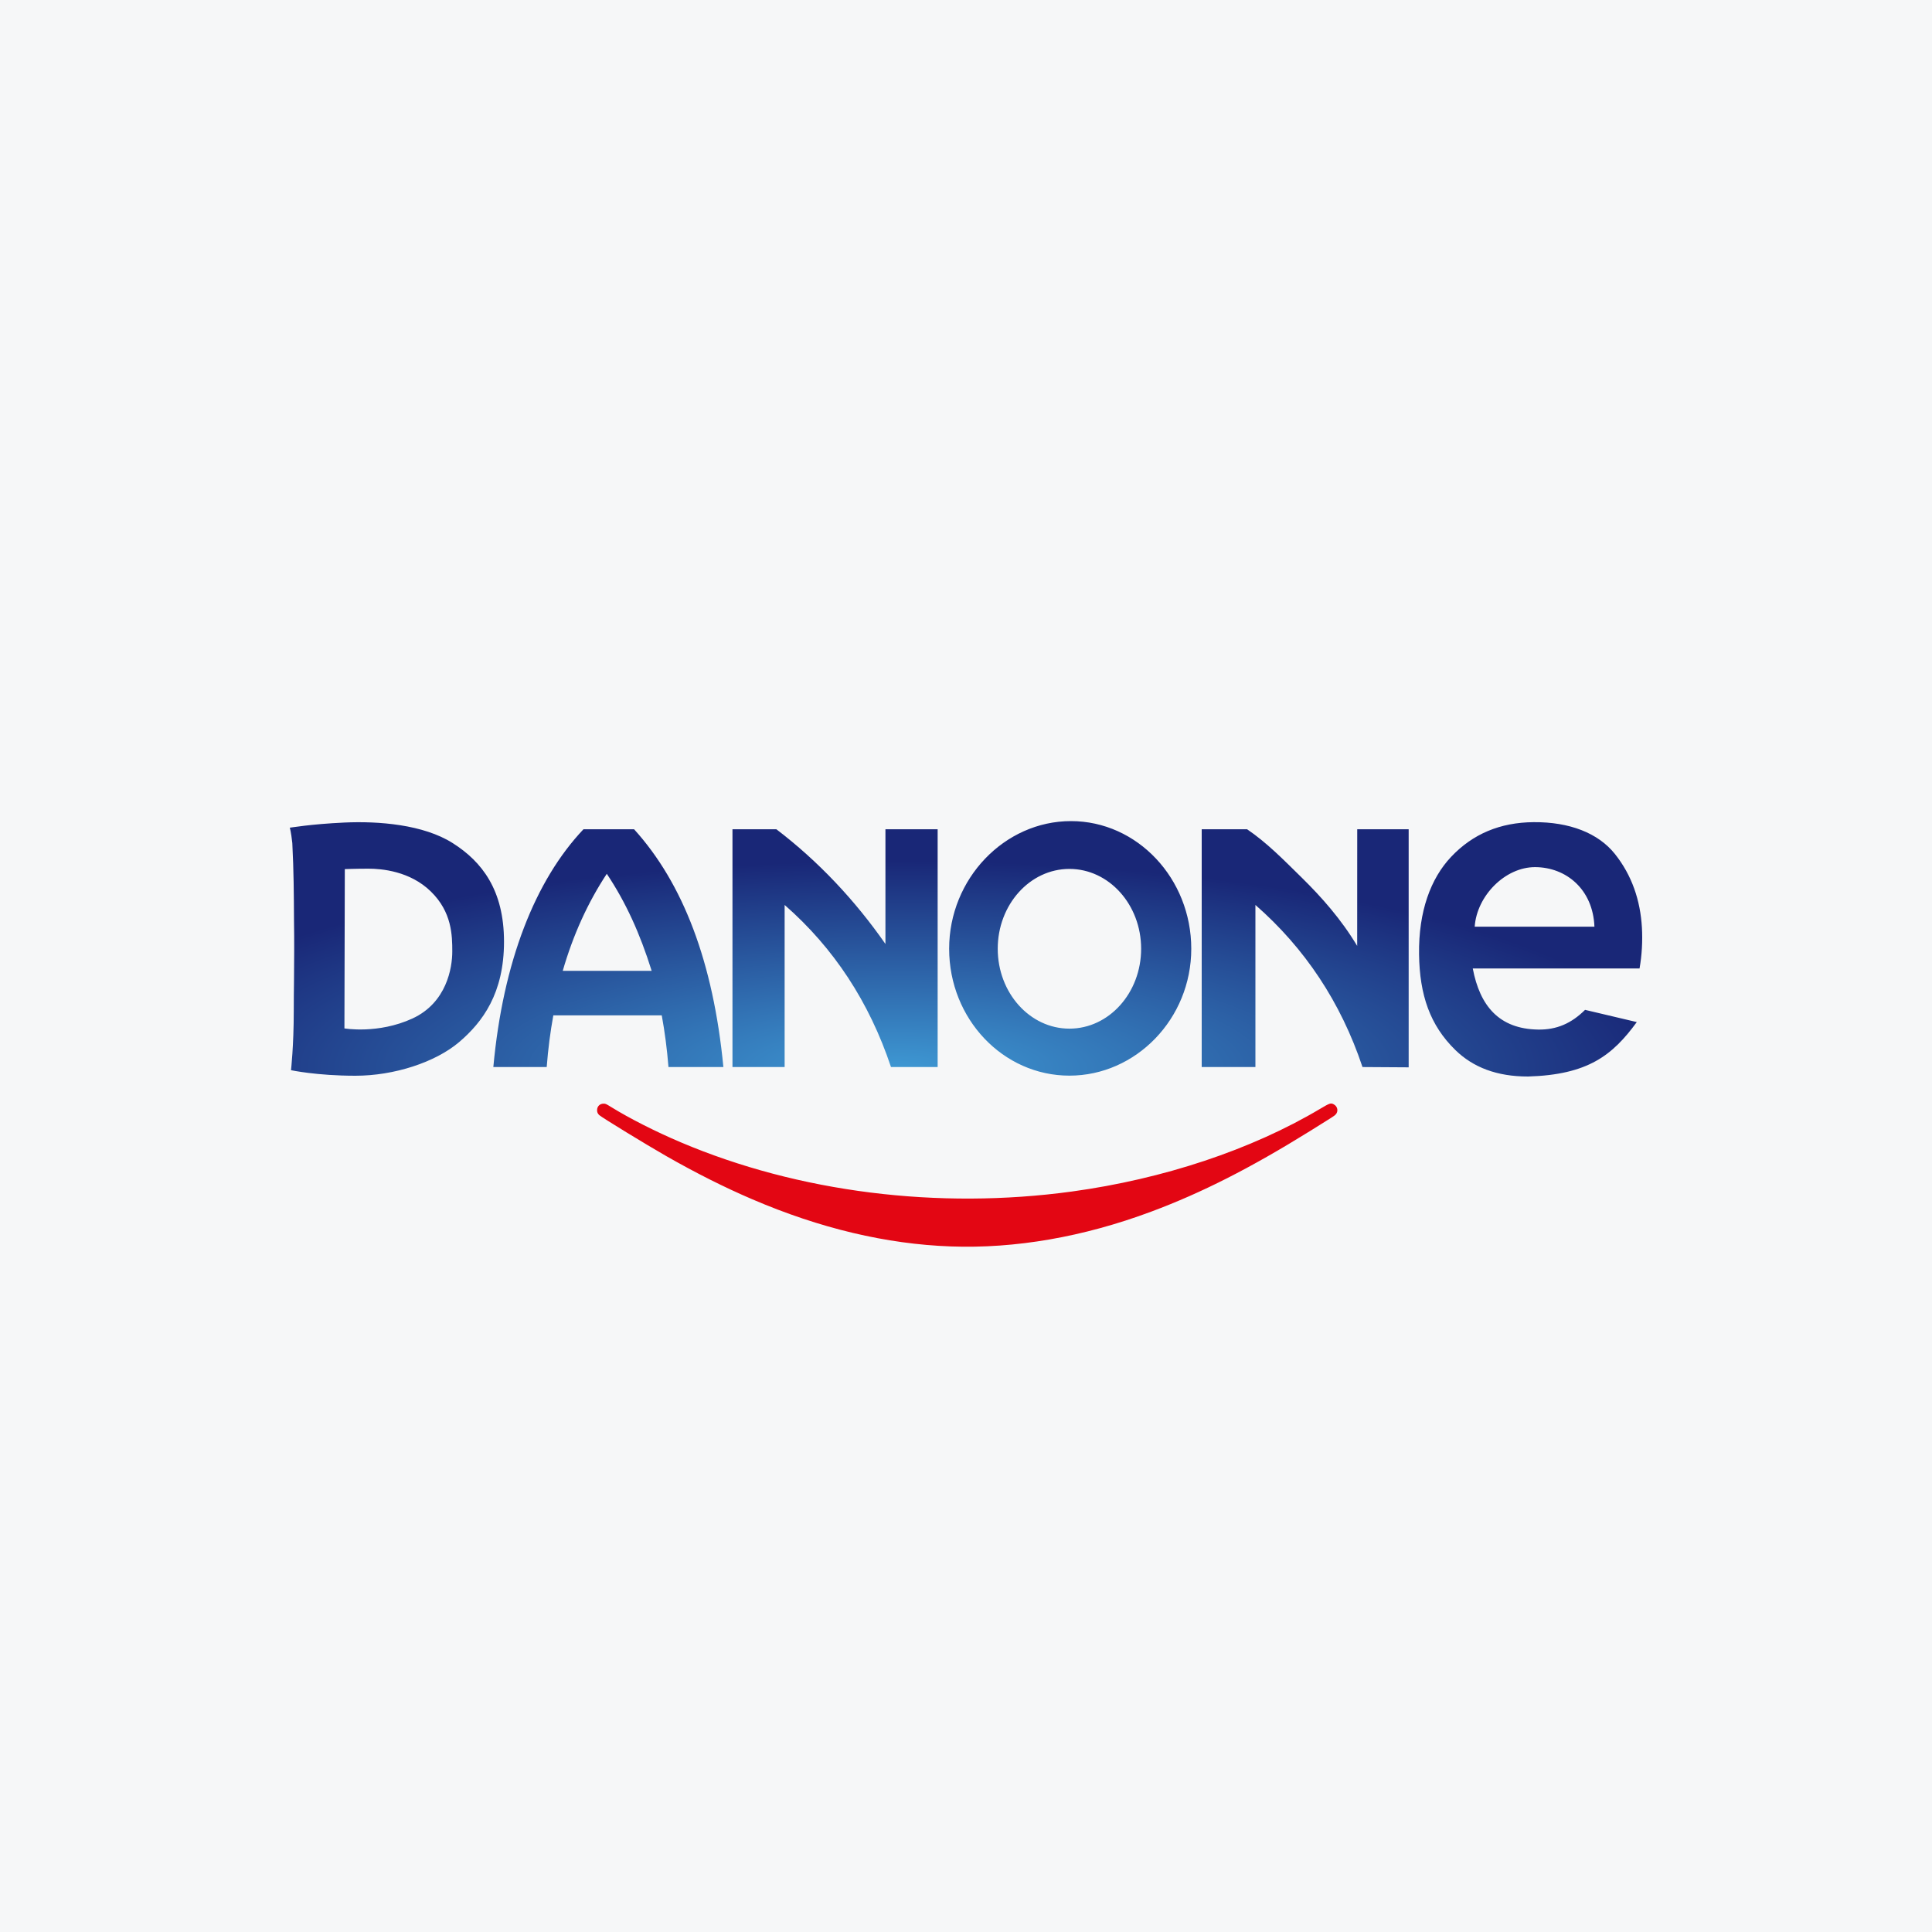 <svg width="40" height="40" viewBox="0 0 40 40" fill="none" xmlns="http://www.w3.org/2000/svg">
<rect width="40" height="40" fill="#F6F7F8"/>
<path d="M19.685 25.806C18.351 25.758 16.979 25.432 15.578 24.831C15.007 24.587 14.404 24.284 13.79 23.933C13.385 23.702 12.458 23.135 12.407 23.087C12.374 23.056 12.362 23.028 12.362 22.985C12.362 22.906 12.418 22.85 12.497 22.85C12.538 22.85 12.548 22.855 12.645 22.915C13.033 23.155 13.571 23.428 14.094 23.65C16.532 24.685 19.421 25.048 22.194 24.669C24.087 24.41 25.907 23.804 27.327 22.96C27.532 22.838 27.551 22.832 27.612 22.863C27.697 22.907 27.715 23.014 27.649 23.079C27.623 23.105 27.592 23.125 27.126 23.415C25.883 24.187 24.879 24.696 23.834 25.086C22.429 25.61 21.02 25.855 19.685 25.806Z" fill="#E30613"/>
<path fill-rule="evenodd" clip-rule="evenodd" d="M6 17.136C6 17.136 6.026 17.219 6.052 17.454C6.082 18.04 6.084 18.525 6.087 19.066C6.094 19.484 6.09 19.891 6.087 20.284C6.084 20.549 6.082 20.694 6.082 20.935C6.082 21.654 6.025 22.157 6.025 22.157C6.025 22.157 6.557 22.272 7.358 22.272C8.16 22.272 9.011 21.994 9.503 21.578C9.993 21.161 10.435 20.565 10.435 19.496C10.435 18.426 9.977 17.838 9.372 17.455C8.766 17.071 7.841 16.997 7.129 17.03C6.417 17.063 6.025 17.136 6 17.136H6ZM33.888 21.161L32.817 20.908C32.536 21.186 32.232 21.323 31.842 21.316C31.039 21.302 30.64 20.829 30.492 20.051H33.945C33.994 19.773 34.01 19.479 33.994 19.202C33.961 18.641 33.788 18.125 33.437 17.683C33.09 17.246 32.492 17.016 31.753 17.022C31.059 17.027 30.492 17.265 30.043 17.741C29.621 18.188 29.368 18.87 29.38 19.757C29.391 20.6 29.606 21.228 30.133 21.741C30.499 22.098 30.992 22.289 31.638 22.288C32.87 22.251 33.382 21.855 33.888 21.161ZM33.011 19.186H30.532C30.576 18.546 31.163 17.95 31.785 17.953C32.429 17.956 32.981 18.415 33.011 19.186ZM22.141 17.99C22.961 17.99 23.626 18.73 23.626 19.643C23.626 20.556 22.961 21.297 22.141 21.297C21.322 21.297 20.657 20.556 20.657 19.643C20.657 18.73 21.322 17.99 22.141 17.99ZM22.173 17C23.549 17 24.664 18.192 24.664 19.643C24.664 21.094 23.517 22.27 22.141 22.27C20.766 22.27 19.651 21.094 19.651 19.643C19.651 18.192 20.798 17 22.173 17ZM24.88 22.092H25.992V18.736C27.01 19.626 27.759 20.745 28.209 22.092L29.165 22.098V17.169L28.1 17.169L28.099 19.584C27.765 19.027 27.357 18.57 26.956 18.175C26.554 17.78 26.227 17.446 25.82 17.169H24.88L24.88 22.092ZM15.165 22.092H16.245V18.736C17.263 19.626 17.997 20.745 18.447 22.092H19.413V17.169H18.332V19.544C17.704 18.642 16.944 17.832 16.074 17.169H15.165V22.092ZM12.08 17.169H13.128C14.145 18.291 14.767 19.924 14.977 22.092H13.84C13.81 21.715 13.764 21.369 13.701 21.022H11.456C11.393 21.369 11.348 21.715 11.319 22.092H10.214C10.414 19.911 11.081 18.224 12.08 17.169ZM13.492 20.1C13.248 19.322 12.957 18.682 12.563 18.091C12.172 18.684 11.867 19.352 11.651 20.1H13.492ZM7.139 17.994C7.139 17.994 7.358 17.985 7.629 17.985C7.899 17.985 8.489 18.034 8.922 18.459C9.356 18.883 9.364 19.365 9.364 19.7C9.364 20.035 9.249 20.761 8.537 21.088C7.825 21.414 7.131 21.292 7.131 21.292L7.139 17.994Z" fill="url(#paint0_radial_6449_2007)"/>
<defs>
<radialGradient id="paint0_radial_6449_2007" cx="0" cy="0" r="1" gradientUnits="userSpaceOnUse" gradientTransform="translate(18.567 22.14) scale(16.166 4.321)">
<stop stop-color="#3E98D3"/>
<stop offset="1" stop-color="#192777"/>
</radialGradient>
</defs>
</svg>
